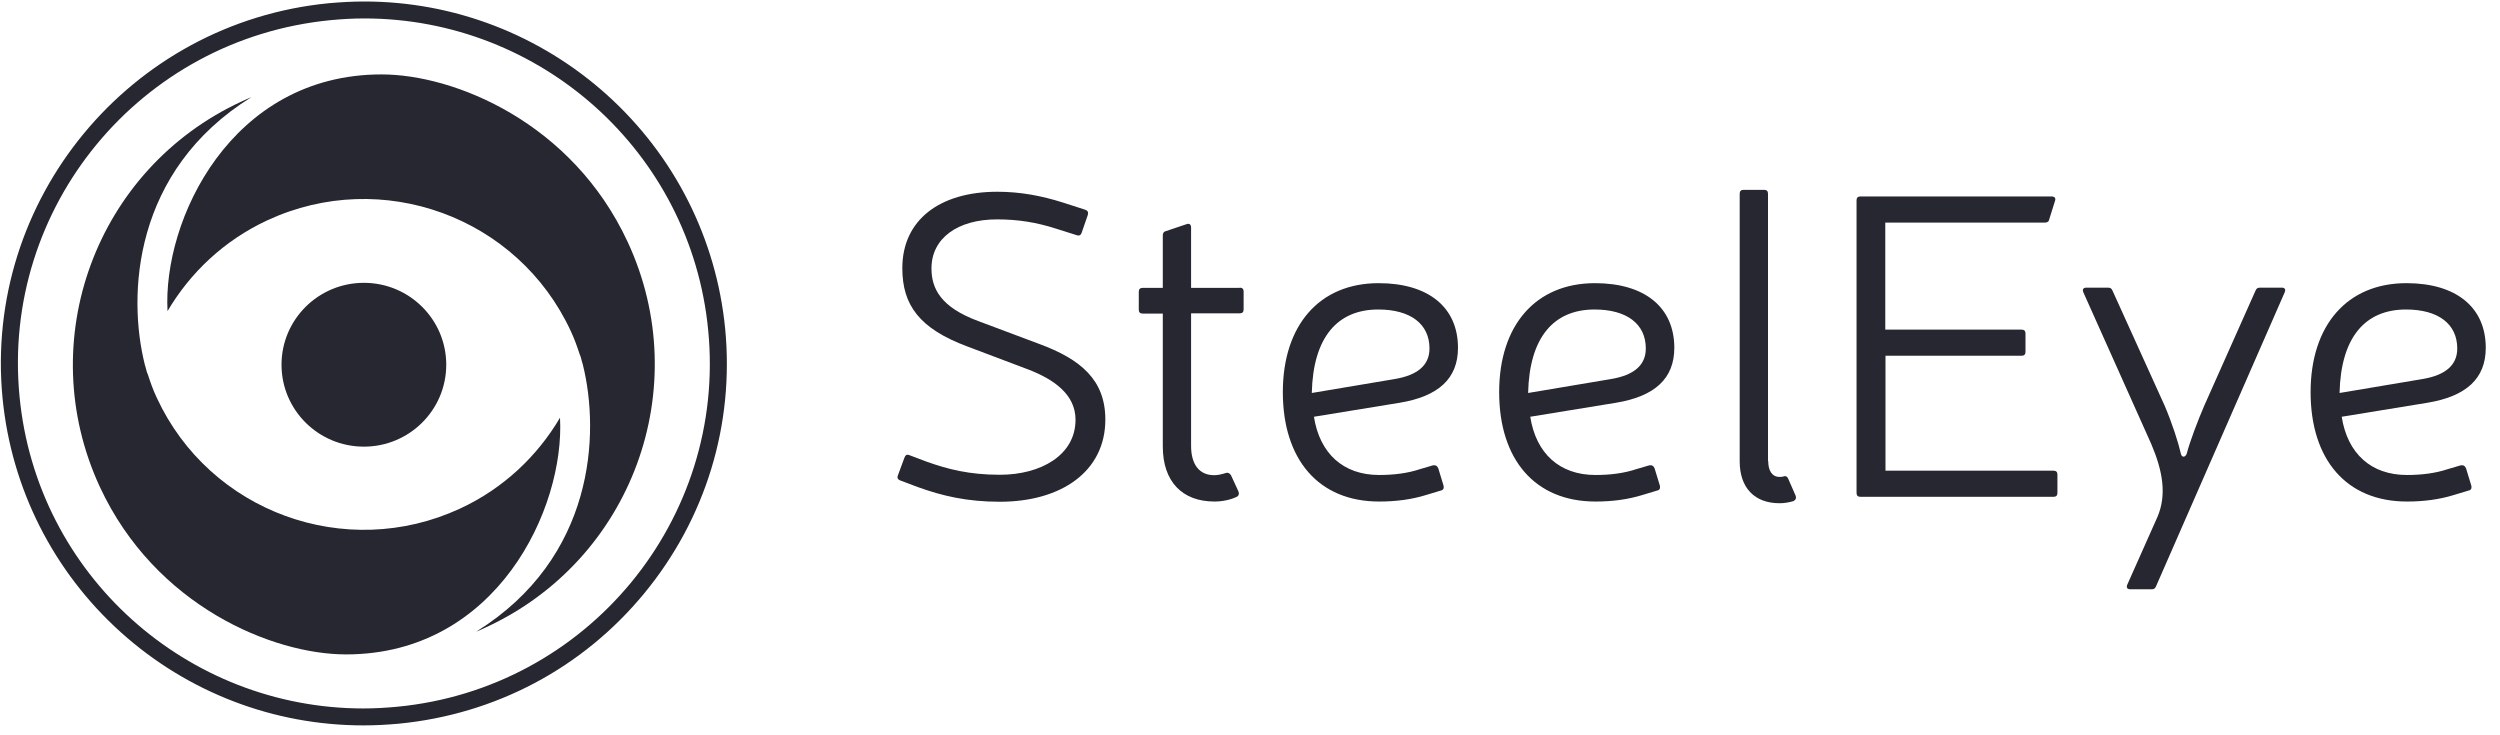 <svg width="170" height="50" viewBox="0 0 170 50" xmlns="http://www.w3.org/2000/svg" xmlns:xlink="http://www.w3.org/1999/xlink"><title>55E58782-5BA1-4E2E-9BDA-39E672C2F120@3x</title><desc>Created with sketchtool.</desc><g id="Primary-Pages" stroke="none" stroke-width="1" fill="none" fill-rule="evenodd"><g id="Homepage" transform="translate(-200, -26)" fill="#262730" fill-rule="nonzero"><g id="Hero"><g id="Navigation" transform="translate(200, 26)"><g id="SteelEye-Logo"><g id="Group" transform="translate(60.891, 12.894)"><path d="M4.898 10.67C1.618 9.448.467 7.846.467 5.342c0-3.275 2.537-5.197 6.458-5.197 1.545.0 2.974.262 4.49.742l1.487.48C13.077 1.427 13.135 1.543 13.077 1.732L12.654 2.955C12.596 3.101 12.479 3.159 12.333 3.101l-1.429-.451c-1.312-.422-2.566-.626-3.994-.626-2.682.0-4.461 1.281-4.461 3.334.0 1.368.627 2.649 3.222 3.596L9.782 10.496c2.799 1.034 4.49 2.431 4.49 5.139.0 3.537-3.003 5.59-7.172 5.59-2.23.0-3.907-.393-5.598-1.004L.306 19.768C.16 19.71.102 19.594.16 19.448l.452-1.223C.671 18.051.787 17.992.933 18.051L2.128 18.502c1.429.509 2.886.888 4.971.888 2.799.0 5.146-1.339 5.146-3.741.0-1.747-1.516-2.766-3.222-3.421L4.898 10.67z" id="Path"/><path d="M23.413 6.667C23.588 6.667 23.675 6.754 23.675 6.929v1.223C23.675 8.327 23.588 8.414 23.413 8.414H20.103V17.425c0 1.281.569 1.994 1.574 1.994C21.911 19.419 22.188 19.361 22.45 19.274 22.596 19.215 22.713 19.274 22.815 19.419l.51 1.106C23.383 20.671 23.354 20.817 23.208 20.889 22.786 21.093 22.232 21.21 21.692 21.21c-2.201.0-3.513-1.368-3.513-3.741V8.429H16.809C16.634 8.429 16.546 8.341 16.546 8.166V6.944C16.546 6.769 16.634 6.682 16.809 6.682h1.37V3.115c0-.146.058-.262.204-.291l1.429-.48C19.987 2.285 20.103 2.373 20.103 2.577V6.682h3.309V6.667z" id="Path"/><path d="M36.11 20.758C35.075 21.079 34.026 21.21 32.888 21.21c-4.111.0-6.546-2.853-6.546-7.439.0-4.542 2.478-7.41 6.516-7.41 3.368.0 5.394 1.63 5.394 4.396.0 2.082-1.312 3.304-3.994 3.741L28.457 15.445C28.85 17.949 30.454 19.405 32.888 19.405 33.894 19.405 34.827 19.288 35.658 19.011L36.548 18.749C36.722 18.72 36.839 18.779 36.912 18.953L37.276 20.147C37.306 20.322 37.247 20.438 37.072 20.467L36.11 20.758zm-2.172-7.875C35.512 12.621 36.314 11.937 36.314 10.801c0-1.66-1.283-2.649-3.484-2.649-2.77.0-4.432 1.878-4.519 5.677L33.938 12.883z" id="Shape"/><path d="M50.82 20.758C49.785 21.079 48.735 21.21 47.598 21.21c-4.111.0-6.546-2.853-6.546-7.439.0-4.542 2.478-7.41 6.516-7.41 3.368.0 5.394 1.63 5.394 4.396.0 2.082-1.312 3.304-3.994 3.741L43.166 15.445C43.56 17.949 45.163 19.405 47.598 19.405 48.604 19.405 49.537 19.288 50.368 19.011L51.257 18.749C51.432 18.72 51.549 18.779 51.621 18.953l.364 1.194C52.015 20.322 51.957 20.438 51.782 20.467L50.82 20.758zm-2.172-7.875C50.222 12.621 51.024 11.937 51.024 10.801c0-1.66-1.283-2.649-3.484-2.649-2.77.0-4.432 1.878-4.519 5.677L48.647 12.883z" id="Shape"/><path d="M59.348 18.458C59.348 19.113 59.61 19.536 60.12 19.536 60.208 19.536 60.295 19.536 60.383 19.506 60.529 19.448 60.645 19.506 60.704 19.652L61.214 20.817C61.272 20.962 61.214 21.108 61.068 21.18 60.777 21.268 60.441 21.326 60.12 21.326c-1.691.0-2.712-1.034-2.712-2.853V.277C57.409.102 57.496.015 57.671.015h1.4C59.246.015 59.333.102 59.333.277V18.458H59.348z" id="Path"/><path d="M76.579 9.52C76.754 9.52 76.842 9.608 76.842 9.782V11.034C76.842 11.209 76.754 11.296 76.579 11.296H67.322v7.817H78.751C78.926 19.113 79.014 19.201 79.014 19.375v1.252C79.014 20.802 78.926 20.889 78.751 20.889H65.616C65.442 20.889 65.354 20.802 65.354 20.627V.728C65.354.553 65.442.466 65.616.466h13.004C78.824.466 78.912.582 78.853.757L78.46 2.009C78.431 2.184 78.314 2.242 78.168 2.242H67.308V9.52h9.272z" id="Path"/><path d="M85.72 26.974C85.662 27.12 85.574 27.178 85.428 27.178h-1.458C83.766 27.178 83.679 27.062 83.766 26.858L85.822 22.243C86.449 20.758 86.186 19.157 85.399 17.308L80.778 6.987C80.69 6.784 80.778 6.667 80.982 6.667h1.487C82.615 6.667 82.702 6.725 82.76 6.871l3.543 7.817C86.813 15.882 87.221 17.148 87.411 17.963 87.469 18.225 87.702 18.225 87.804 17.963 88.009 17.163 88.548 15.736 89 14.688L92.484 6.871C92.542 6.725 92.63 6.667 92.776 6.667H94.292C94.467 6.667 94.554 6.784 94.467 6.987L85.72 26.974z" id="Path"/><path d="M105.998 20.758C104.963 21.079 103.913 21.21 102.776 21.21c-4.111.0-6.546-2.853-6.546-7.439C96.231 9.229 98.709 6.361 102.747 6.361c3.368.0 5.394 1.63 5.394 4.396.0 2.082-1.312 3.304-3.994 3.741L98.345 15.445C98.738 17.949 100.342 19.405 102.776 19.405 103.782 19.405 104.715 19.288 105.546 19.011L106.435 18.749C106.61 18.72 106.727 18.779 106.8 18.953L107.164 20.147C107.194 20.322 107.135 20.438 106.96 20.467L105.998 20.758zm-2.172-7.875C105.4 12.621 106.202 11.937 106.202 10.801c0-1.66-1.283-2.649-3.484-2.649-2.77.0-4.432 1.878-4.519 5.677L103.826 12.883z" id="Shape"/></g><g id="Group"><path d="M24.773 1.254c11.977.0 22.214 9.069 23.384 21.2 1.258 12.889-8.219 24.364-21.146 25.604C26.235 48.131 25.475 48.175 24.714 48.175c-11.977.0-22.214-9.069-23.384-21.2C.073 14.085 9.535 2.625 22.477 1.371c.76-.073 1.536-.117 2.296-.117zm0-1.152c-.804.0-1.609.044-2.413.117C8.818 1.531-1.141 13.589.175 27.091.775 33.215 3.627 38.858 8.204 42.984 12.752 47.081 18.616 49.327 24.714 49.327 25.519 49.327 26.323 49.283 27.127 49.21 33.693 48.569 39.616 45.434 43.799 40.36s6.142-11.475 5.513-18.007C48.712 16.228 45.861 10.586 41.283 6.459 36.735 2.362 30.871.102 24.773.102z" id="Shape"/><path d="M6.785 33.098C10.558 41.234 18.572 44.5 23.53 44.5c10.251.0 14.887-9.929 14.551-16.097-1.536 2.61-3.846 4.812-6.8 6.182C23.501 38.187 14.258 34.819 10.661 27.047 10.412 26.522 10.222 25.983 10.047 25.443 10.017 25.385 9.988 25.312 9.974 25.254 9.944 25.152 9.915 25.035 9.886 24.919 9.871 24.875 9.857 24.831 9.842 24.787V24.773C8.672 20.092 9.023 11.621 17.095 6.605 16.876 6.693 16.657 6.795 16.437 6.897 6.508 11.475 2.208 23.198 6.785 33.098z" id="Path"/><ellipse id="Oval-2-Copy-2_63_" cx="24.744" cy="24.802" rx="5.601" ry="5.57"/><path d="M42.687 16.462C38.914 8.326 30.9 5.06 25.943 5.06c-10.251.0-14.887 9.929-14.551 16.097 1.536-2.61 3.846-4.812 6.8-6.182C25.972 11.373 35.214 14.741 38.812 22.513 39.06 23.038 39.251 23.577 39.426 24.117 39.455 24.175 39.485 24.248 39.499 24.306 39.528 24.408 39.558 24.525 39.587 24.641 39.602 24.685 39.616 24.729 39.631 24.773V24.787c1.17 4.68.819 13.152-7.253 18.168C32.597 42.867 32.816 42.765 33.035 42.663c9.944-4.578 14.244-16.301 9.652-26.202z" id="Path"/></g></g></g></g></g></g></svg>